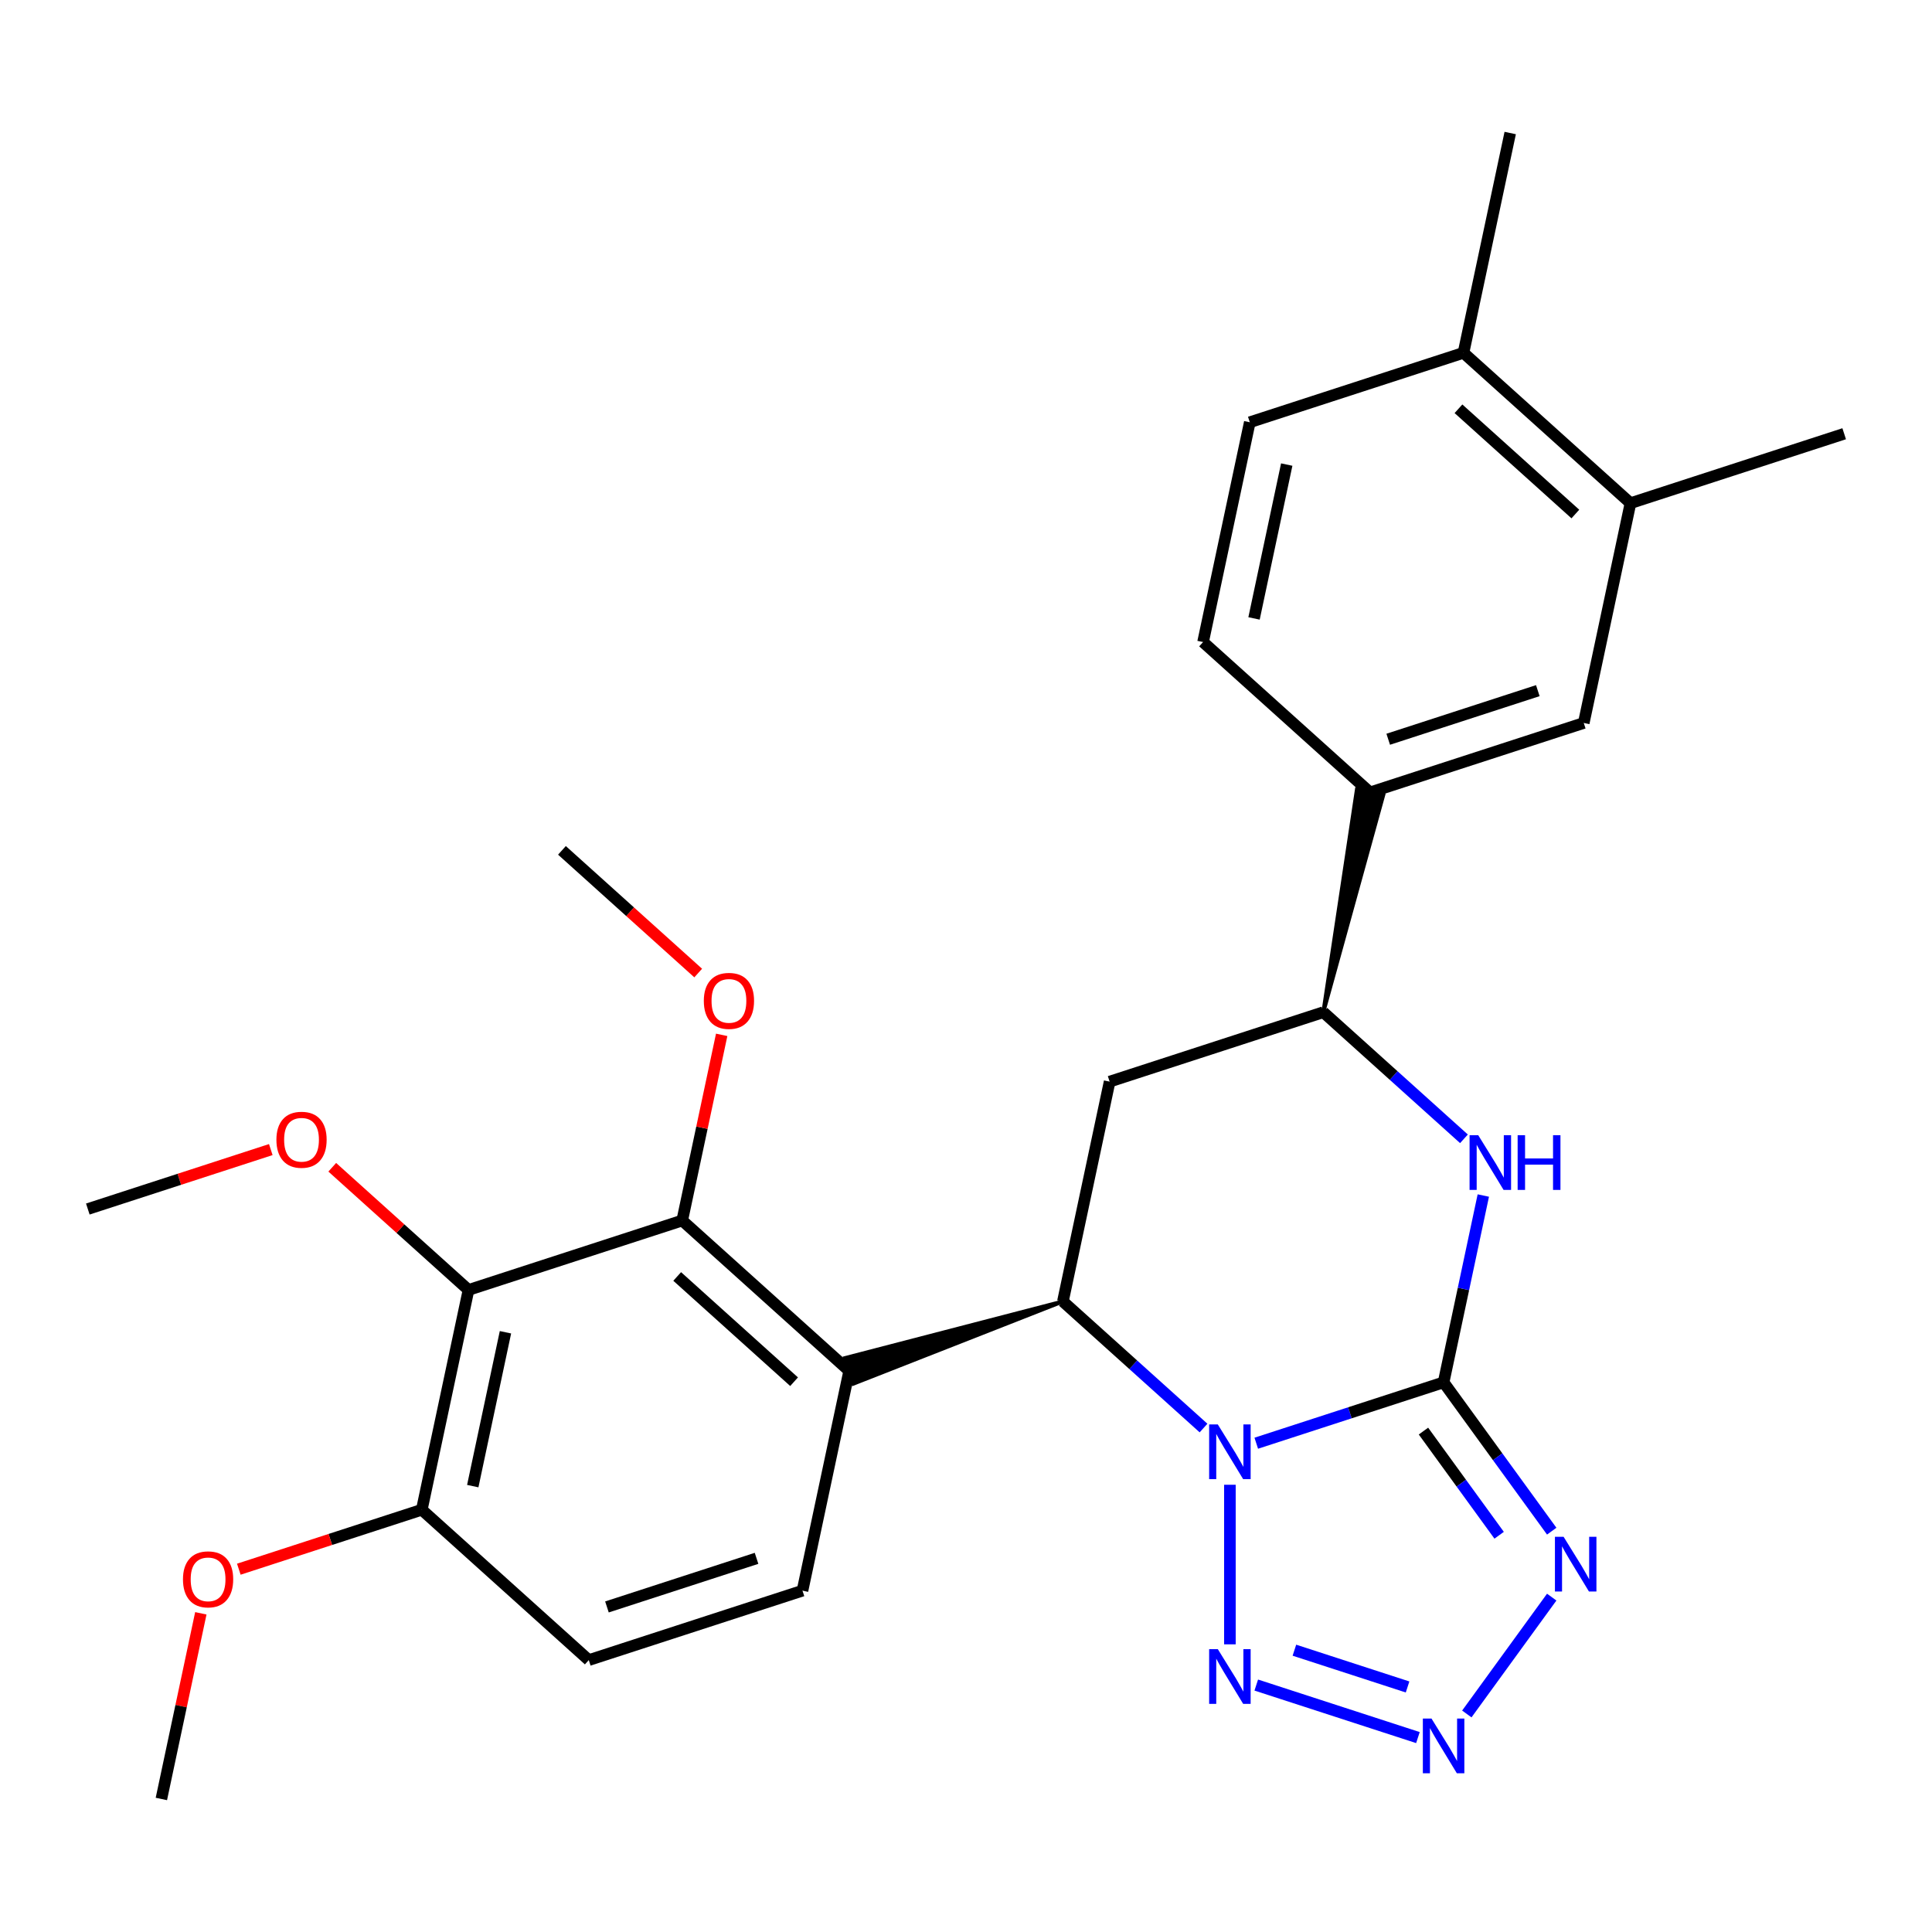 <?xml version='1.0' encoding='iso-8859-1'?>
<svg version='1.1' baseProfile='full'
              xmlns='http://www.w3.org/2000/svg'
                      xmlns:rdkit='http://www.rdkit.org/xml'
                      xmlns:xlink='http://www.w3.org/1999/xlink'
                  xml:space='preserve'
width='1000px' height='1000px' viewBox='0 0 1000 1000'>
<!-- END OF HEADER -->
<rect style='opacity:1.0;fill:#FFFFFF;stroke:none' width='1000' height='1000' x='0' y='0'> </rect>
<path class='bond-26' d='M 650.24,747.008 L 698.723,731.255' style='fill:none;fill-rule:evenodd;stroke:#0000FF;stroke-width:6px;stroke-linecap:butt;stroke-linejoin:miter;stroke-opacity:1' />
<path class='bond-26' d='M 698.723,731.255 L 747.206,715.502' style='fill:none;fill-rule:evenodd;stroke:#000000;stroke-width:6px;stroke-linecap:butt;stroke-linejoin:miter;stroke-opacity:1' />
<path class='bond-29' d='M 636.592,768.51 L 636.592,851.107' style='fill:none;fill-rule:evenodd;stroke:#0000FF;stroke-width:6px;stroke-linecap:butt;stroke-linejoin:miter;stroke-opacity:1' />
<path class='bond-31' d='M 622.945,739.154 L 586.553,706.386' style='fill:none;fill-rule:evenodd;stroke:#0000FF;stroke-width:6px;stroke-linecap:butt;stroke-linejoin:miter;stroke-opacity:1' />
<path class='bond-31' d='M 586.553,706.386 L 550.16,673.618' style='fill:none;fill-rule:evenodd;stroke:#000000;stroke-width:6px;stroke-linecap:butt;stroke-linejoin:miter;stroke-opacity:1' />
<path class='bond-27' d='M 747.206,715.502 L 775.187,754.015' style='fill:none;fill-rule:evenodd;stroke:#000000;stroke-width:6px;stroke-linecap:butt;stroke-linejoin:miter;stroke-opacity:1' />
<path class='bond-27' d='M 775.187,754.015 L 803.169,792.528' style='fill:none;fill-rule:evenodd;stroke:#0000FF;stroke-width:6px;stroke-linecap:butt;stroke-linejoin:miter;stroke-opacity:1' />
<path class='bond-27' d='M 736.782,740.728 L 756.369,767.687' style='fill:none;fill-rule:evenodd;stroke:#000000;stroke-width:6px;stroke-linecap:butt;stroke-linejoin:miter;stroke-opacity:1' />
<path class='bond-27' d='M 756.369,767.687 L 775.956,794.646' style='fill:none;fill-rule:evenodd;stroke:#0000FF;stroke-width:6px;stroke-linecap:butt;stroke-linejoin:miter;stroke-opacity:1' />
<path class='bond-30' d='M 747.206,715.502 L 757.483,667.153' style='fill:none;fill-rule:evenodd;stroke:#000000;stroke-width:6px;stroke-linecap:butt;stroke-linejoin:miter;stroke-opacity:1' />
<path class='bond-30' d='M 757.483,667.153 L 767.76,618.805' style='fill:none;fill-rule:evenodd;stroke:#0000FF;stroke-width:6px;stroke-linecap:butt;stroke-linejoin:miter;stroke-opacity:1' />
<path class='bond-22' d='M 550.16,673.618 L 437.39,702.922 L 441.703,716.196 Z' style='fill:#000000;fill-rule:evenodd;fill-opacity:1;stroke:#000000;stroke-width:2px;stroke-linecap:butt;stroke-linejoin:miter;stroke-opacity:1;' />
<path class='bond-25' d='M 550.16,673.618 L 574.342,559.854' style='fill:none;fill-rule:evenodd;stroke:#000000;stroke-width:6px;stroke-linecap:butt;stroke-linejoin:miter;stroke-opacity:1' />
<path class='bond-28' d='M 803.169,826.663 L 759.223,887.149' style='fill:none;fill-rule:evenodd;stroke:#0000FF;stroke-width:6px;stroke-linecap:butt;stroke-linejoin:miter;stroke-opacity:1' />
<path class='bond-24' d='M 650.24,872.183 L 733.917,899.371' style='fill:none;fill-rule:evenodd;stroke:#0000FF;stroke-width:6px;stroke-linecap:butt;stroke-linejoin:miter;stroke-opacity:1' />
<path class='bond-24' d='M 669.98,854.138 L 728.554,873.17' style='fill:none;fill-rule:evenodd;stroke:#0000FF;stroke-width:6px;stroke-linecap:butt;stroke-linejoin:miter;stroke-opacity:1' />
<path class='bond-0' d='M 439.546,709.559 L 353.114,631.735' style='fill:none;fill-rule:evenodd;stroke:#000000;stroke-width:6px;stroke-linecap:butt;stroke-linejoin:miter;stroke-opacity:1' />
<path class='bond-0' d='M 411.017,715.172 L 350.514,660.695' style='fill:none;fill-rule:evenodd;stroke:#000000;stroke-width:6px;stroke-linecap:butt;stroke-linejoin:miter;stroke-opacity:1' />
<path class='bond-2' d='M 439.546,709.559 L 415.365,823.323' style='fill:none;fill-rule:evenodd;stroke:#000000;stroke-width:6px;stroke-linecap:butt;stroke-linejoin:miter;stroke-opacity:1' />
<path class='bond-21' d='M 757.74,589.449 L 721.348,556.681' style='fill:none;fill-rule:evenodd;stroke:#0000FF;stroke-width:6px;stroke-linecap:butt;stroke-linejoin:miter;stroke-opacity:1' />
<path class='bond-21' d='M 721.348,556.681 L 684.955,523.913' style='fill:none;fill-rule:evenodd;stroke:#000000;stroke-width:6px;stroke-linecap:butt;stroke-linejoin:miter;stroke-opacity:1' />
<path class='bond-1' d='M 353.114,631.735 L 242.501,667.675' style='fill:none;fill-rule:evenodd;stroke:#000000;stroke-width:6px;stroke-linecap:butt;stroke-linejoin:miter;stroke-opacity:1' />
<path class='bond-10' d='M 353.114,631.735 L 363.327,583.686' style='fill:none;fill-rule:evenodd;stroke:#000000;stroke-width:6px;stroke-linecap:butt;stroke-linejoin:miter;stroke-opacity:1' />
<path class='bond-10' d='M 363.327,583.686 L 373.54,535.638' style='fill:none;fill-rule:evenodd;stroke:#FF0000;stroke-width:6px;stroke-linecap:butt;stroke-linejoin:miter;stroke-opacity:1' />
<path class='bond-20' d='M 574.342,559.854 L 684.955,523.913' style='fill:none;fill-rule:evenodd;stroke:#000000;stroke-width:6px;stroke-linecap:butt;stroke-linejoin:miter;stroke-opacity:1' />
<path class='bond-11' d='M 242.501,667.675 L 207.238,635.925' style='fill:none;fill-rule:evenodd;stroke:#000000;stroke-width:6px;stroke-linecap:butt;stroke-linejoin:miter;stroke-opacity:1' />
<path class='bond-11' d='M 207.238,635.925 L 171.976,604.175' style='fill:none;fill-rule:evenodd;stroke:#FF0000;stroke-width:6px;stroke-linecap:butt;stroke-linejoin:miter;stroke-opacity:1' />
<path class='bond-18' d='M 242.501,667.675 L 218.319,781.44' style='fill:none;fill-rule:evenodd;stroke:#000000;stroke-width:6px;stroke-linecap:butt;stroke-linejoin:miter;stroke-opacity:1' />
<path class='bond-18' d='M 261.626,689.576 L 244.699,769.212' style='fill:none;fill-rule:evenodd;stroke:#000000;stroke-width:6px;stroke-linecap:butt;stroke-linejoin:miter;stroke-opacity:1' />
<path class='bond-23' d='M 684.955,523.913 L 715.963,411.599 L 702.311,408.698 Z' style='fill:#000000;fill-rule:evenodd;fill-opacity:1;stroke:#000000;stroke-width:2px;stroke-linecap:butt;stroke-linejoin:miter;stroke-opacity:1;' />
<path class='bond-3' d='M 709.137,410.149 L 819.75,374.208' style='fill:none;fill-rule:evenodd;stroke:#000000;stroke-width:6px;stroke-linecap:butt;stroke-linejoin:miter;stroke-opacity:1' />
<path class='bond-3' d='M 718.541,382.635 L 795.97,357.476' style='fill:none;fill-rule:evenodd;stroke:#000000;stroke-width:6px;stroke-linecap:butt;stroke-linejoin:miter;stroke-opacity:1' />
<path class='bond-8' d='M 709.137,410.149 L 622.704,332.325' style='fill:none;fill-rule:evenodd;stroke:#000000;stroke-width:6px;stroke-linecap:butt;stroke-linejoin:miter;stroke-opacity:1' />
<path class='bond-7' d='M 415.365,823.323 L 304.751,859.264' style='fill:none;fill-rule:evenodd;stroke:#000000;stroke-width:6px;stroke-linecap:butt;stroke-linejoin:miter;stroke-opacity:1' />
<path class='bond-7' d='M 391.585,806.592 L 314.155,831.75' style='fill:none;fill-rule:evenodd;stroke:#000000;stroke-width:6px;stroke-linecap:butt;stroke-linejoin:miter;stroke-opacity:1' />
<path class='bond-4' d='M 819.75,374.208 L 843.932,260.443' style='fill:none;fill-rule:evenodd;stroke:#000000;stroke-width:6px;stroke-linecap:butt;stroke-linejoin:miter;stroke-opacity:1' />
<path class='bond-13' d='M 843.932,260.443 L 954.545,224.503' style='fill:none;fill-rule:evenodd;stroke:#000000;stroke-width:6px;stroke-linecap:butt;stroke-linejoin:miter;stroke-opacity:1' />
<path class='bond-19' d='M 843.932,260.443 L 757.499,182.619' style='fill:none;fill-rule:evenodd;stroke:#000000;stroke-width:6px;stroke-linecap:butt;stroke-linejoin:miter;stroke-opacity:1' />
<path class='bond-19' d='M 815.402,266.056 L 754.9,211.58' style='fill:none;fill-rule:evenodd;stroke:#000000;stroke-width:6px;stroke-linecap:butt;stroke-linejoin:miter;stroke-opacity:1' />
<path class='bond-5' d='M 218.319,781.44 L 304.751,859.264' style='fill:none;fill-rule:evenodd;stroke:#000000;stroke-width:6px;stroke-linecap:butt;stroke-linejoin:miter;stroke-opacity:1' />
<path class='bond-12' d='M 218.319,781.44 L 170.966,796.826' style='fill:none;fill-rule:evenodd;stroke:#000000;stroke-width:6px;stroke-linecap:butt;stroke-linejoin:miter;stroke-opacity:1' />
<path class='bond-12' d='M 170.966,796.826 L 123.613,812.212' style='fill:none;fill-rule:evenodd;stroke:#FF0000;stroke-width:6px;stroke-linecap:butt;stroke-linejoin:miter;stroke-opacity:1' />
<path class='bond-6' d='M 757.499,182.619 L 646.886,218.56' style='fill:none;fill-rule:evenodd;stroke:#000000;stroke-width:6px;stroke-linecap:butt;stroke-linejoin:miter;stroke-opacity:1' />
<path class='bond-14' d='M 757.499,182.619 L 781.681,68.855' style='fill:none;fill-rule:evenodd;stroke:#000000;stroke-width:6px;stroke-linecap:butt;stroke-linejoin:miter;stroke-opacity:1' />
<path class='bond-9' d='M 622.704,332.325 L 646.886,218.56' style='fill:none;fill-rule:evenodd;stroke:#000000;stroke-width:6px;stroke-linecap:butt;stroke-linejoin:miter;stroke-opacity:1' />
<path class='bond-9' d='M 649.085,320.096 L 666.011,240.461' style='fill:none;fill-rule:evenodd;stroke:#000000;stroke-width:6px;stroke-linecap:butt;stroke-linejoin:miter;stroke-opacity:1' />
<path class='bond-16' d='M 361.388,503.647 L 326.126,471.897' style='fill:none;fill-rule:evenodd;stroke:#FF0000;stroke-width:6px;stroke-linecap:butt;stroke-linejoin:miter;stroke-opacity:1' />
<path class='bond-16' d='M 326.126,471.897 L 290.863,440.146' style='fill:none;fill-rule:evenodd;stroke:#000000;stroke-width:6px;stroke-linecap:butt;stroke-linejoin:miter;stroke-opacity:1' />
<path class='bond-15' d='M 140.161,595.02 L 92.808,610.406' style='fill:none;fill-rule:evenodd;stroke:#FF0000;stroke-width:6px;stroke-linecap:butt;stroke-linejoin:miter;stroke-opacity:1' />
<path class='bond-15' d='M 92.808,610.406 L 45.455,625.792' style='fill:none;fill-rule:evenodd;stroke:#000000;stroke-width:6px;stroke-linecap:butt;stroke-linejoin:miter;stroke-opacity:1' />
<path class='bond-17' d='M 103.95,835.048 L 93.737,883.097' style='fill:none;fill-rule:evenodd;stroke:#FF0000;stroke-width:6px;stroke-linecap:butt;stroke-linejoin:miter;stroke-opacity:1' />
<path class='bond-17' d='M 93.737,883.097 L 83.524,931.145' style='fill:none;fill-rule:evenodd;stroke:#000000;stroke-width:6px;stroke-linecap:butt;stroke-linejoin:miter;stroke-opacity:1' />
<path  class='atom-0' d='M 630.332 737.282
L 639.612 752.282
Q 640.532 753.762, 642.012 756.442
Q 643.492 759.122, 643.572 759.282
L 643.572 737.282
L 647.332 737.282
L 647.332 765.602
L 643.452 765.602
L 633.492 749.202
Q 632.332 747.282, 631.092 745.082
Q 629.892 742.882, 629.532 742.202
L 629.532 765.602
L 625.852 765.602
L 625.852 737.282
L 630.332 737.282
' fill='#0000FF'/>
<path  class='atom-3' d='M 809.309 795.435
L 818.589 810.435
Q 819.509 811.915, 820.989 814.595
Q 822.469 817.275, 822.549 817.435
L 822.549 795.435
L 826.309 795.435
L 826.309 823.755
L 822.429 823.755
L 812.469 807.355
Q 811.309 805.435, 810.069 803.235
Q 808.869 801.035, 808.509 800.355
L 808.509 823.755
L 804.829 823.755
L 804.829 795.435
L 809.309 795.435
' fill='#0000FF'/>
<path  class='atom-4' d='M 630.332 853.588
L 639.612 868.588
Q 640.532 870.068, 642.012 872.748
Q 643.492 875.428, 643.572 875.588
L 643.572 853.588
L 647.332 853.588
L 647.332 881.908
L 643.452 881.908
L 633.492 865.508
Q 632.332 863.588, 631.092 861.388
Q 629.892 859.188, 629.532 858.508
L 629.532 881.908
L 625.852 881.908
L 625.852 853.588
L 630.332 853.588
' fill='#0000FF'/>
<path  class='atom-5' d='M 740.946 889.529
L 750.226 904.529
Q 751.146 906.009, 752.626 908.689
Q 754.106 911.369, 754.186 911.529
L 754.186 889.529
L 757.946 889.529
L 757.946 917.849
L 754.066 917.849
L 744.106 901.449
Q 742.946 899.529, 741.706 897.329
Q 740.506 895.129, 740.146 894.449
L 740.146 917.849
L 736.466 917.849
L 736.466 889.529
L 740.946 889.529
' fill='#0000FF'/>
<path  class='atom-7' d='M 765.128 587.577
L 774.408 602.577
Q 775.328 604.057, 776.808 606.737
Q 778.288 609.417, 778.368 609.577
L 778.368 587.577
L 782.128 587.577
L 782.128 615.897
L 778.248 615.897
L 768.288 599.497
Q 767.128 597.577, 765.888 595.377
Q 764.688 593.177, 764.328 592.497
L 764.328 615.897
L 760.648 615.897
L 760.648 587.577
L 765.128 587.577
' fill='#0000FF'/>
<path  class='atom-7' d='M 785.528 587.577
L 789.368 587.577
L 789.368 599.617
L 803.848 599.617
L 803.848 587.577
L 807.688 587.577
L 807.688 615.897
L 803.848 615.897
L 803.848 602.817
L 789.368 602.817
L 789.368 615.897
L 785.528 615.897
L 785.528 587.577
' fill='#0000FF'/>
<path  class='atom-21' d='M 364.296 518.05
Q 364.296 511.25, 367.656 507.45
Q 371.016 503.65, 377.296 503.65
Q 383.576 503.65, 386.936 507.45
Q 390.296 511.25, 390.296 518.05
Q 390.296 524.93, 386.896 528.85
Q 383.496 532.73, 377.296 532.73
Q 371.056 532.73, 367.656 528.85
Q 364.296 524.97, 364.296 518.05
M 377.296 529.53
Q 381.616 529.53, 383.936 526.65
Q 386.296 523.73, 386.296 518.05
Q 386.296 512.49, 383.936 509.69
Q 381.616 506.85, 377.296 506.85
Q 372.976 506.85, 370.616 509.65
Q 368.296 512.45, 368.296 518.05
Q 368.296 523.77, 370.616 526.65
Q 372.976 529.53, 377.296 529.53
' fill='#FF0000'/>
<path  class='atom-22' d='M 143.068 589.931
Q 143.068 583.131, 146.428 579.331
Q 149.788 575.531, 156.068 575.531
Q 162.348 575.531, 165.708 579.331
Q 169.068 583.131, 169.068 589.931
Q 169.068 596.811, 165.668 600.731
Q 162.268 604.611, 156.068 604.611
Q 149.828 604.611, 146.428 600.731
Q 143.068 596.851, 143.068 589.931
M 156.068 601.411
Q 160.388 601.411, 162.708 598.531
Q 165.068 595.611, 165.068 589.931
Q 165.068 584.371, 162.708 581.571
Q 160.388 578.731, 156.068 578.731
Q 151.748 578.731, 149.388 581.531
Q 147.068 584.331, 147.068 589.931
Q 147.068 595.651, 149.388 598.531
Q 151.748 601.411, 156.068 601.411
' fill='#FF0000'/>
<path  class='atom-23' d='M 94.705 817.461
Q 94.705 810.661, 98.065 806.861
Q 101.425 803.061, 107.705 803.061
Q 113.985 803.061, 117.345 806.861
Q 120.705 810.661, 120.705 817.461
Q 120.705 824.341, 117.305 828.261
Q 113.905 832.141, 107.705 832.141
Q 101.465 832.141, 98.065 828.261
Q 94.705 824.381, 94.705 817.461
M 107.705 828.941
Q 112.025 828.941, 114.345 826.061
Q 116.705 823.141, 116.705 817.461
Q 116.705 811.901, 114.345 809.101
Q 112.025 806.261, 107.705 806.261
Q 103.385 806.261, 101.025 809.061
Q 98.705 811.861, 98.705 817.461
Q 98.705 823.181, 101.025 826.061
Q 103.385 828.941, 107.705 828.941
' fill='#FF0000'/>
</svg>
